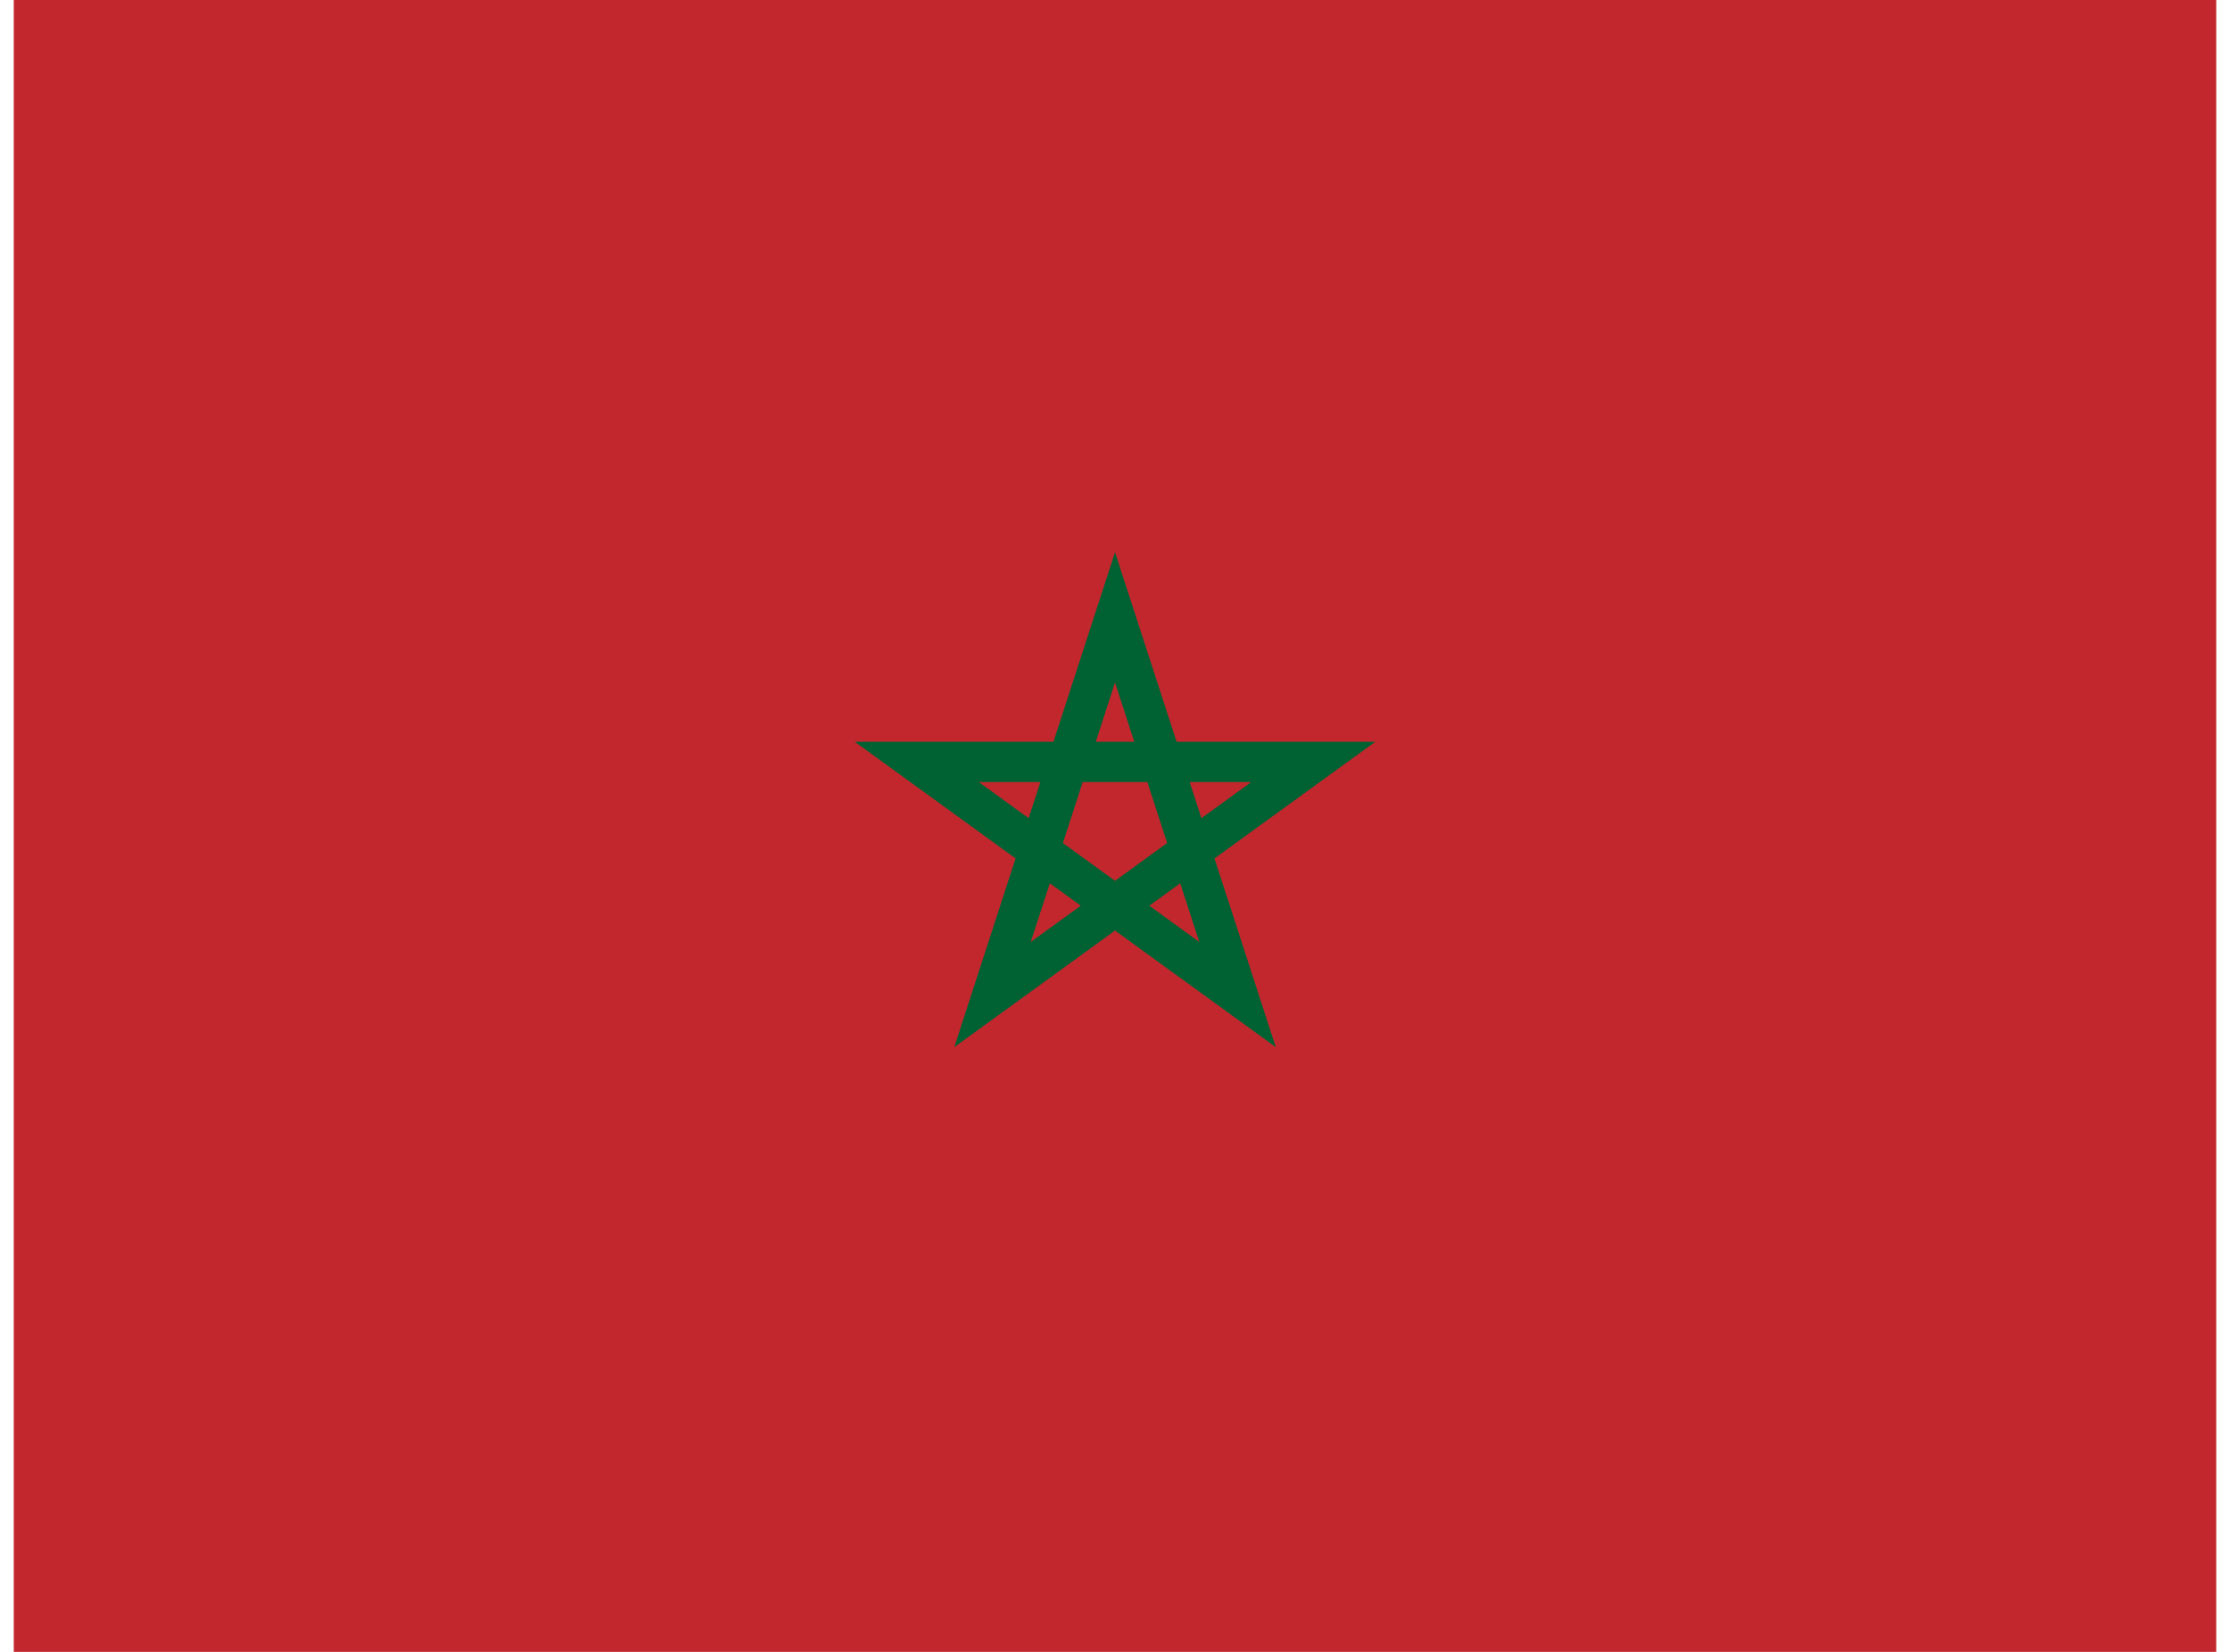 <svg width="81" height="60" viewBox="0 0 81 60" fill="none" xmlns="http://www.w3.org/2000/svg">
<g id="Morocco (MA)" clip-path="url(#clip0_42_4048)">
<path id="Vector" d="M80.5 0H0.5V60H80.5V0Z" fill="#C1272D"/>
<path id="Vector_2" d="M40.501 22.425L36.051 36.125L47.701 27.675H33.301L44.951 36.125L40.501 22.425Z" stroke="#006233" stroke-width="1.462"/>
</g>
<defs>
<clipPath id="clip0_42_4048">
<rect width="80" height="60" fill="white" transform="translate(0.5)"/>
</clipPath>
</defs>
</svg>
